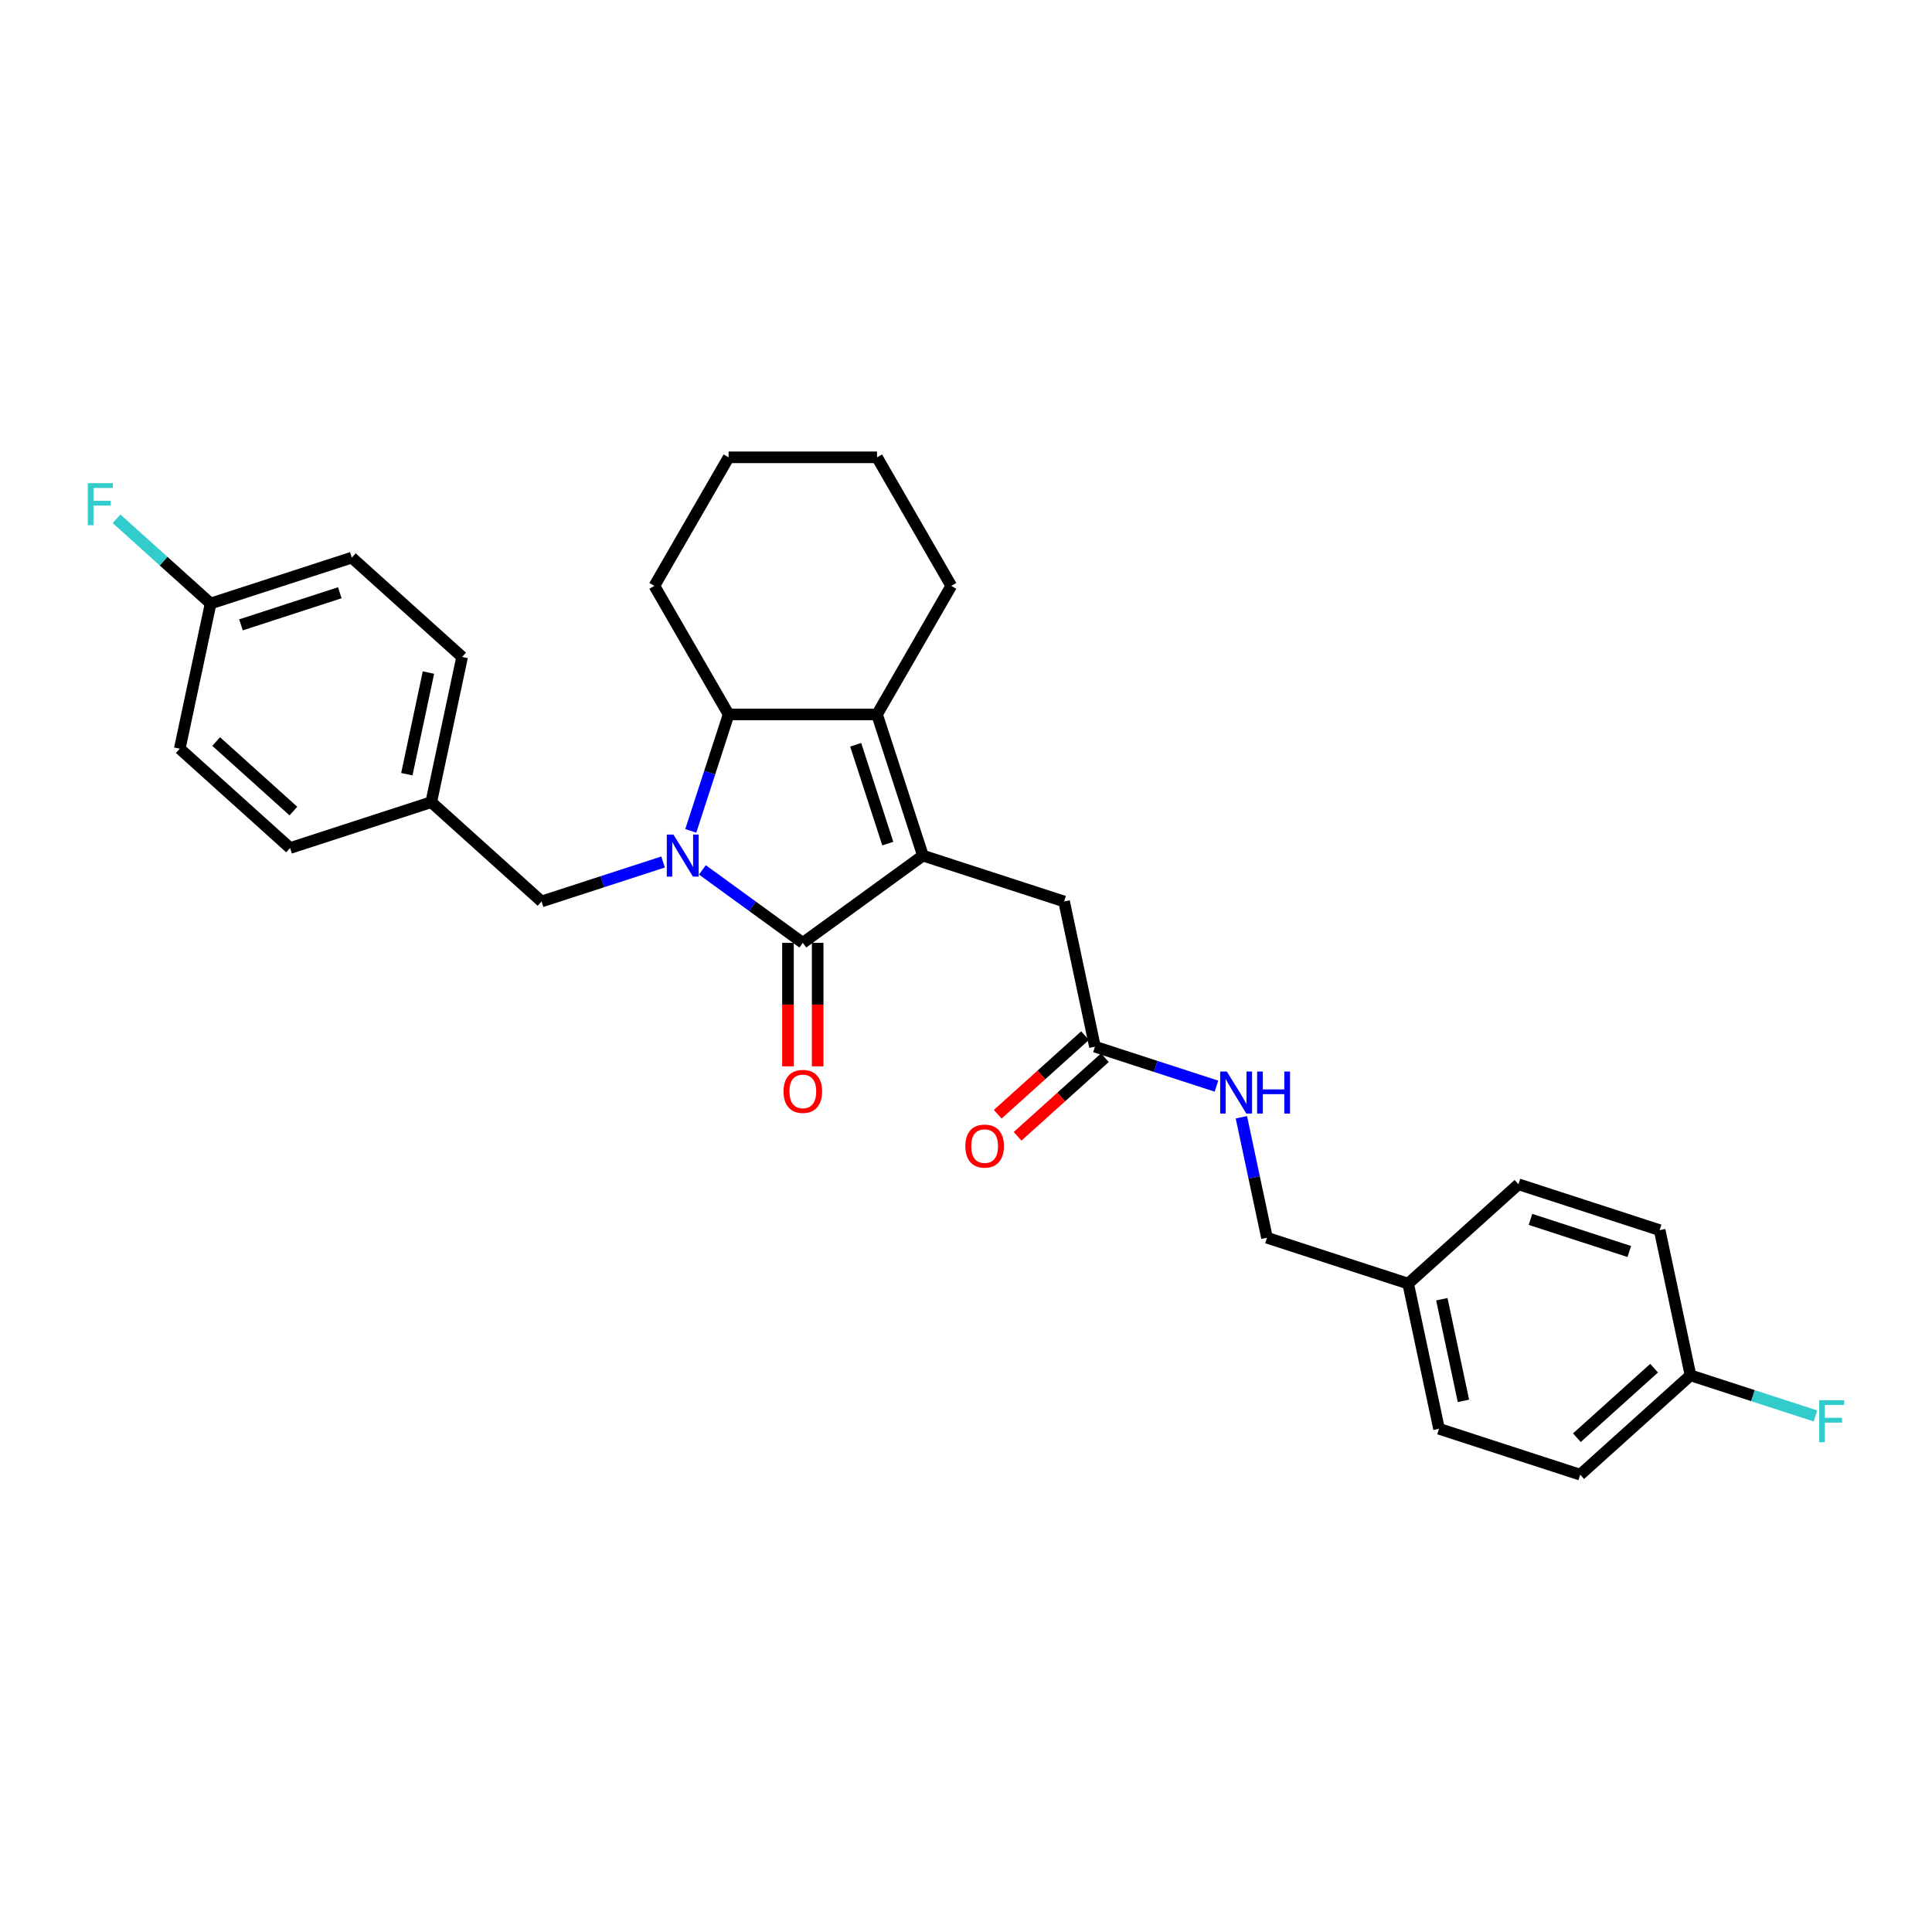 <?xml version='1.0' encoding='iso-8859-1'?>
<svg version='1.1' baseProfile='full'
              xmlns='http://www.w3.org/2000/svg'
                      xmlns:rdkit='http://www.rdkit.org/xml'
                      xmlns:xlink='http://www.w3.org/1999/xlink'
                  xml:space='preserve'
width='1000px' height='1000px' viewBox='0 0 1000 1000'>
<!-- END OF HEADER -->
<rect style='opacity:1.0;fill:#FFFFFF;stroke:none' width='1000' height='1000' x='0' y='0'> </rect>
<path class='bond-0' d='M 363.556,450.251 L 389.549,469.136' style='fill:none;fill-rule:evenodd;stroke:#0000FF;stroke-width:6px;stroke-linecap:butt;stroke-linejoin:miter;stroke-opacity:1' />
<path class='bond-0' d='M 389.549,469.136 L 415.542,488.021' style='fill:none;fill-rule:evenodd;stroke:#000000;stroke-width:6px;stroke-linecap:butt;stroke-linejoin:miter;stroke-opacity:1' />
<path class='bond-1' d='M 357.543,430.06 L 367.334,399.924' style='fill:none;fill-rule:evenodd;stroke:#0000FF;stroke-width:6px;stroke-linecap:butt;stroke-linejoin:miter;stroke-opacity:1' />
<path class='bond-1' d='M 367.334,399.924 L 377.126,369.789' style='fill:none;fill-rule:evenodd;stroke:#000000;stroke-width:6px;stroke-linecap:butt;stroke-linejoin:miter;stroke-opacity:1' />
<path class='bond-2' d='M 343.211,446.165 L 311.762,456.384' style='fill:none;fill-rule:evenodd;stroke:#0000FF;stroke-width:6px;stroke-linecap:butt;stroke-linejoin:miter;stroke-opacity:1' />
<path class='bond-2' d='M 311.762,456.384 L 280.312,466.602' style='fill:none;fill-rule:evenodd;stroke:#000000;stroke-width:6px;stroke-linecap:butt;stroke-linejoin:miter;stroke-opacity:1' />
<path class='bond-3' d='M 415.542,488.021 L 477.7,442.86' style='fill:none;fill-rule:evenodd;stroke:#000000;stroke-width:6px;stroke-linecap:butt;stroke-linejoin:miter;stroke-opacity:1' />
<path class='bond-4' d='M 407.859,488.021 L 407.859,519.975' style='fill:none;fill-rule:evenodd;stroke:#000000;stroke-width:6px;stroke-linecap:butt;stroke-linejoin:miter;stroke-opacity:1' />
<path class='bond-4' d='M 407.859,519.975 L 407.859,551.929' style='fill:none;fill-rule:evenodd;stroke:#FF0000;stroke-width:6px;stroke-linecap:butt;stroke-linejoin:miter;stroke-opacity:1' />
<path class='bond-4' d='M 423.225,488.021 L 423.225,519.975' style='fill:none;fill-rule:evenodd;stroke:#000000;stroke-width:6px;stroke-linecap:butt;stroke-linejoin:miter;stroke-opacity:1' />
<path class='bond-4' d='M 423.225,519.975 L 423.225,551.929' style='fill:none;fill-rule:evenodd;stroke:#FF0000;stroke-width:6px;stroke-linecap:butt;stroke-linejoin:miter;stroke-opacity:1' />
<path class='bond-5' d='M 477.7,442.86 L 550.771,466.602' style='fill:none;fill-rule:evenodd;stroke:#000000;stroke-width:6px;stroke-linecap:butt;stroke-linejoin:miter;stroke-opacity:1' />
<path class='bond-6' d='M 477.7,442.86 L 453.958,369.789' style='fill:none;fill-rule:evenodd;stroke:#000000;stroke-width:6px;stroke-linecap:butt;stroke-linejoin:miter;stroke-opacity:1' />
<path class='bond-6' d='M 459.524,436.648 L 442.905,385.498' style='fill:none;fill-rule:evenodd;stroke:#000000;stroke-width:6px;stroke-linecap:butt;stroke-linejoin:miter;stroke-opacity:1' />
<path class='bond-7' d='M 453.958,369.789 L 377.126,369.789' style='fill:none;fill-rule:evenodd;stroke:#000000;stroke-width:6px;stroke-linecap:butt;stroke-linejoin:miter;stroke-opacity:1' />
<path class='bond-8' d='M 453.958,369.789 L 492.373,303.251' style='fill:none;fill-rule:evenodd;stroke:#000000;stroke-width:6px;stroke-linecap:butt;stroke-linejoin:miter;stroke-opacity:1' />
<path class='bond-9' d='M 377.126,369.789 L 338.71,303.251' style='fill:none;fill-rule:evenodd;stroke:#000000;stroke-width:6px;stroke-linecap:butt;stroke-linejoin:miter;stroke-opacity:1' />
<path class='bond-10' d='M 550.771,466.602 L 566.745,541.755' style='fill:none;fill-rule:evenodd;stroke:#000000;stroke-width:6px;stroke-linecap:butt;stroke-linejoin:miter;stroke-opacity:1' />
<path class='bond-11' d='M 280.312,466.602 L 223.215,415.192' style='fill:none;fill-rule:evenodd;stroke:#000000;stroke-width:6px;stroke-linecap:butt;stroke-linejoin:miter;stroke-opacity:1' />
<path class='bond-12' d='M 566.745,541.755 L 598.195,551.974' style='fill:none;fill-rule:evenodd;stroke:#000000;stroke-width:6px;stroke-linecap:butt;stroke-linejoin:miter;stroke-opacity:1' />
<path class='bond-12' d='M 598.195,551.974 L 629.644,562.192' style='fill:none;fill-rule:evenodd;stroke:#0000FF;stroke-width:6px;stroke-linecap:butt;stroke-linejoin:miter;stroke-opacity:1' />
<path class='bond-13' d='M 561.604,536.045 L 539.01,556.389' style='fill:none;fill-rule:evenodd;stroke:#000000;stroke-width:6px;stroke-linecap:butt;stroke-linejoin:miter;stroke-opacity:1' />
<path class='bond-13' d='M 539.01,556.389 L 516.416,576.733' style='fill:none;fill-rule:evenodd;stroke:#FF0000;stroke-width:6px;stroke-linecap:butt;stroke-linejoin:miter;stroke-opacity:1' />
<path class='bond-13' d='M 571.886,547.465 L 549.292,567.809' style='fill:none;fill-rule:evenodd;stroke:#000000;stroke-width:6px;stroke-linecap:butt;stroke-linejoin:miter;stroke-opacity:1' />
<path class='bond-13' d='M 549.292,567.809 L 526.698,588.153' style='fill:none;fill-rule:evenodd;stroke:#FF0000;stroke-width:6px;stroke-linecap:butt;stroke-linejoin:miter;stroke-opacity:1' />
<path class='bond-14' d='M 642.537,578.298 L 649.164,609.474' style='fill:none;fill-rule:evenodd;stroke:#0000FF;stroke-width:6px;stroke-linecap:butt;stroke-linejoin:miter;stroke-opacity:1' />
<path class='bond-14' d='M 649.164,609.474 L 655.791,640.65' style='fill:none;fill-rule:evenodd;stroke:#000000;stroke-width:6px;stroke-linecap:butt;stroke-linejoin:miter;stroke-opacity:1' />
<path class='bond-15' d='M 223.215,415.192 L 150.144,438.934' style='fill:none;fill-rule:evenodd;stroke:#000000;stroke-width:6px;stroke-linecap:butt;stroke-linejoin:miter;stroke-opacity:1' />
<path class='bond-16' d='M 223.215,415.192 L 239.189,340.039' style='fill:none;fill-rule:evenodd;stroke:#000000;stroke-width:6px;stroke-linecap:butt;stroke-linejoin:miter;stroke-opacity:1' />
<path class='bond-16' d='M 210.581,400.724 L 221.763,348.117' style='fill:none;fill-rule:evenodd;stroke:#000000;stroke-width:6px;stroke-linecap:butt;stroke-linejoin:miter;stroke-opacity:1' />
<path class='bond-17' d='M 655.791,640.65 L 728.862,664.393' style='fill:none;fill-rule:evenodd;stroke:#000000;stroke-width:6px;stroke-linecap:butt;stroke-linejoin:miter;stroke-opacity:1' />
<path class='bond-18' d='M 492.373,303.251 L 453.958,236.712' style='fill:none;fill-rule:evenodd;stroke:#000000;stroke-width:6px;stroke-linecap:butt;stroke-linejoin:miter;stroke-opacity:1' />
<path class='bond-19' d='M 875.005,711.877 L 817.908,763.288' style='fill:none;fill-rule:evenodd;stroke:#000000;stroke-width:6px;stroke-linecap:butt;stroke-linejoin:miter;stroke-opacity:1' />
<path class='bond-19' d='M 856.158,708.169 L 816.19,744.157' style='fill:none;fill-rule:evenodd;stroke:#000000;stroke-width:6px;stroke-linecap:butt;stroke-linejoin:miter;stroke-opacity:1' />
<path class='bond-20' d='M 875.005,711.877 L 907.346,722.385' style='fill:none;fill-rule:evenodd;stroke:#000000;stroke-width:6px;stroke-linecap:butt;stroke-linejoin:miter;stroke-opacity:1' />
<path class='bond-20' d='M 907.346,722.385 L 939.686,732.893' style='fill:none;fill-rule:evenodd;stroke:#33CCCC;stroke-width:6px;stroke-linecap:butt;stroke-linejoin:miter;stroke-opacity:1' />
<path class='bond-21' d='M 875.005,711.877 L 859.031,636.724' style='fill:none;fill-rule:evenodd;stroke:#000000;stroke-width:6px;stroke-linecap:butt;stroke-linejoin:miter;stroke-opacity:1' />
<path class='bond-22' d='M 109.021,312.371 L 182.092,288.629' style='fill:none;fill-rule:evenodd;stroke:#000000;stroke-width:6px;stroke-linecap:butt;stroke-linejoin:miter;stroke-opacity:1' />
<path class='bond-22' d='M 124.73,323.424 L 175.88,306.804' style='fill:none;fill-rule:evenodd;stroke:#000000;stroke-width:6px;stroke-linecap:butt;stroke-linejoin:miter;stroke-opacity:1' />
<path class='bond-23' d='M 109.021,312.371 L 84.667,290.443' style='fill:none;fill-rule:evenodd;stroke:#000000;stroke-width:6px;stroke-linecap:butt;stroke-linejoin:miter;stroke-opacity:1' />
<path class='bond-23' d='M 84.667,290.443 L 60.314,268.515' style='fill:none;fill-rule:evenodd;stroke:#33CCCC;stroke-width:6px;stroke-linecap:butt;stroke-linejoin:miter;stroke-opacity:1' />
<path class='bond-24' d='M 109.021,312.371 L 93.047,387.524' style='fill:none;fill-rule:evenodd;stroke:#000000;stroke-width:6px;stroke-linecap:butt;stroke-linejoin:miter;stroke-opacity:1' />
<path class='bond-25' d='M 728.862,664.393 L 785.959,612.982' style='fill:none;fill-rule:evenodd;stroke:#000000;stroke-width:6px;stroke-linecap:butt;stroke-linejoin:miter;stroke-opacity:1' />
<path class='bond-26' d='M 728.862,664.393 L 744.836,739.545' style='fill:none;fill-rule:evenodd;stroke:#000000;stroke-width:6px;stroke-linecap:butt;stroke-linejoin:miter;stroke-opacity:1' />
<path class='bond-26' d='M 746.289,672.471 L 757.471,725.078' style='fill:none;fill-rule:evenodd;stroke:#000000;stroke-width:6px;stroke-linecap:butt;stroke-linejoin:miter;stroke-opacity:1' />
<path class='bond-27' d='M 150.144,438.934 L 93.047,387.524' style='fill:none;fill-rule:evenodd;stroke:#000000;stroke-width:6px;stroke-linecap:butt;stroke-linejoin:miter;stroke-opacity:1' />
<path class='bond-27' d='M 151.861,419.803 L 111.893,383.816' style='fill:none;fill-rule:evenodd;stroke:#000000;stroke-width:6px;stroke-linecap:butt;stroke-linejoin:miter;stroke-opacity:1' />
<path class='bond-28' d='M 239.189,340.039 L 182.092,288.629' style='fill:none;fill-rule:evenodd;stroke:#000000;stroke-width:6px;stroke-linecap:butt;stroke-linejoin:miter;stroke-opacity:1' />
<path class='bond-29' d='M 338.71,303.251 L 377.126,236.712' style='fill:none;fill-rule:evenodd;stroke:#000000;stroke-width:6px;stroke-linecap:butt;stroke-linejoin:miter;stroke-opacity:1' />
<path class='bond-30' d='M 817.908,763.288 L 744.836,739.545' style='fill:none;fill-rule:evenodd;stroke:#000000;stroke-width:6px;stroke-linecap:butt;stroke-linejoin:miter;stroke-opacity:1' />
<path class='bond-31' d='M 859.031,636.724 L 785.959,612.982' style='fill:none;fill-rule:evenodd;stroke:#000000;stroke-width:6px;stroke-linecap:butt;stroke-linejoin:miter;stroke-opacity:1' />
<path class='bond-31' d='M 843.322,647.777 L 792.172,631.158' style='fill:none;fill-rule:evenodd;stroke:#000000;stroke-width:6px;stroke-linecap:butt;stroke-linejoin:miter;stroke-opacity:1' />
<path class='bond-32' d='M 453.958,236.712 L 377.126,236.712' style='fill:none;fill-rule:evenodd;stroke:#000000;stroke-width:6px;stroke-linecap:butt;stroke-linejoin:miter;stroke-opacity:1' />
<path  class='atom-0' d='M 348.574 431.981
L 355.704 443.505
Q 356.411 444.643, 357.548 446.702
Q 358.685 448.761, 358.746 448.884
L 358.746 431.981
L 361.635 431.981
L 361.635 453.739
L 358.654 453.739
L 351.002 441.139
Q 350.11 439.664, 349.158 437.974
Q 348.236 436.283, 347.959 435.761
L 347.959 453.739
L 345.132 453.739
L 345.132 431.981
L 348.574 431.981
' fill='#0000FF'/>
<path  class='atom-8' d='M 405.554 564.914
Q 405.554 559.689, 408.135 556.77
Q 410.717 553.85, 415.542 553.85
Q 420.367 553.85, 422.948 556.77
Q 425.53 559.689, 425.53 564.914
Q 425.53 570.2, 422.918 573.212
Q 420.305 576.193, 415.542 576.193
Q 410.747 576.193, 408.135 573.212
Q 405.554 570.231, 405.554 564.914
M 415.542 573.734
Q 418.861 573.734, 420.643 571.521
Q 422.457 569.278, 422.457 564.914
Q 422.457 560.642, 420.643 558.491
Q 418.861 556.309, 415.542 556.309
Q 412.223 556.309, 410.409 558.46
Q 408.627 560.611, 408.627 564.914
Q 408.627 569.309, 410.409 571.521
Q 412.223 573.734, 415.542 573.734
' fill='#FF0000'/>
<path  class='atom-9' d='M 635.007 554.618
L 642.137 566.143
Q 642.844 567.28, 643.981 569.339
Q 645.118 571.398, 645.18 571.521
L 645.18 554.618
L 648.068 554.618
L 648.068 576.377
L 645.087 576.377
L 637.435 563.776
Q 636.544 562.301, 635.591 560.611
Q 634.669 558.921, 634.392 558.398
L 634.392 576.377
L 631.565 576.377
L 631.565 554.618
L 635.007 554.618
' fill='#0000FF'/>
<path  class='atom-9' d='M 650.681 554.618
L 653.631 554.618
L 653.631 563.869
L 664.756 563.869
L 664.756 554.618
L 667.707 554.618
L 667.707 576.377
L 664.756 576.377
L 664.756 566.327
L 653.631 566.327
L 653.631 576.377
L 650.681 576.377
L 650.681 554.618
' fill='#0000FF'/>
<path  class='atom-10' d='M 499.66 593.227
Q 499.66 588.003, 502.242 585.083
Q 504.823 582.163, 509.648 582.163
Q 514.473 582.163, 517.055 585.083
Q 519.636 588.003, 519.636 593.227
Q 519.636 598.513, 517.024 601.525
Q 514.412 604.506, 509.648 604.506
Q 504.854 604.506, 502.242 601.525
Q 499.66 598.544, 499.66 593.227
M 509.648 602.047
Q 512.967 602.047, 514.75 599.835
Q 516.563 597.591, 516.563 593.227
Q 516.563 588.955, 514.75 586.804
Q 512.967 584.622, 509.648 584.622
Q 506.329 584.622, 504.516 586.773
Q 502.733 588.925, 502.733 593.227
Q 502.733 597.622, 504.516 599.835
Q 506.329 602.047, 509.648 602.047
' fill='#FF0000'/>
<path  class='atom-17' d='M 45.455 250.081
L 58.393 250.081
L 58.393 252.571
L 48.374 252.571
L 48.374 259.178
L 57.287 259.178
L 57.287 261.698
L 48.374 261.698
L 48.374 271.84
L 45.455 271.84
L 45.455 250.081
' fill='#33CCCC'/>
<path  class='atom-18' d='M 941.607 724.74
L 954.545 724.74
L 954.545 727.229
L 944.527 727.229
L 944.527 733.837
L 953.439 733.837
L 953.439 736.357
L 944.527 736.357
L 944.527 746.499
L 941.607 746.499
L 941.607 724.74
' fill='#33CCCC'/>
</svg>
